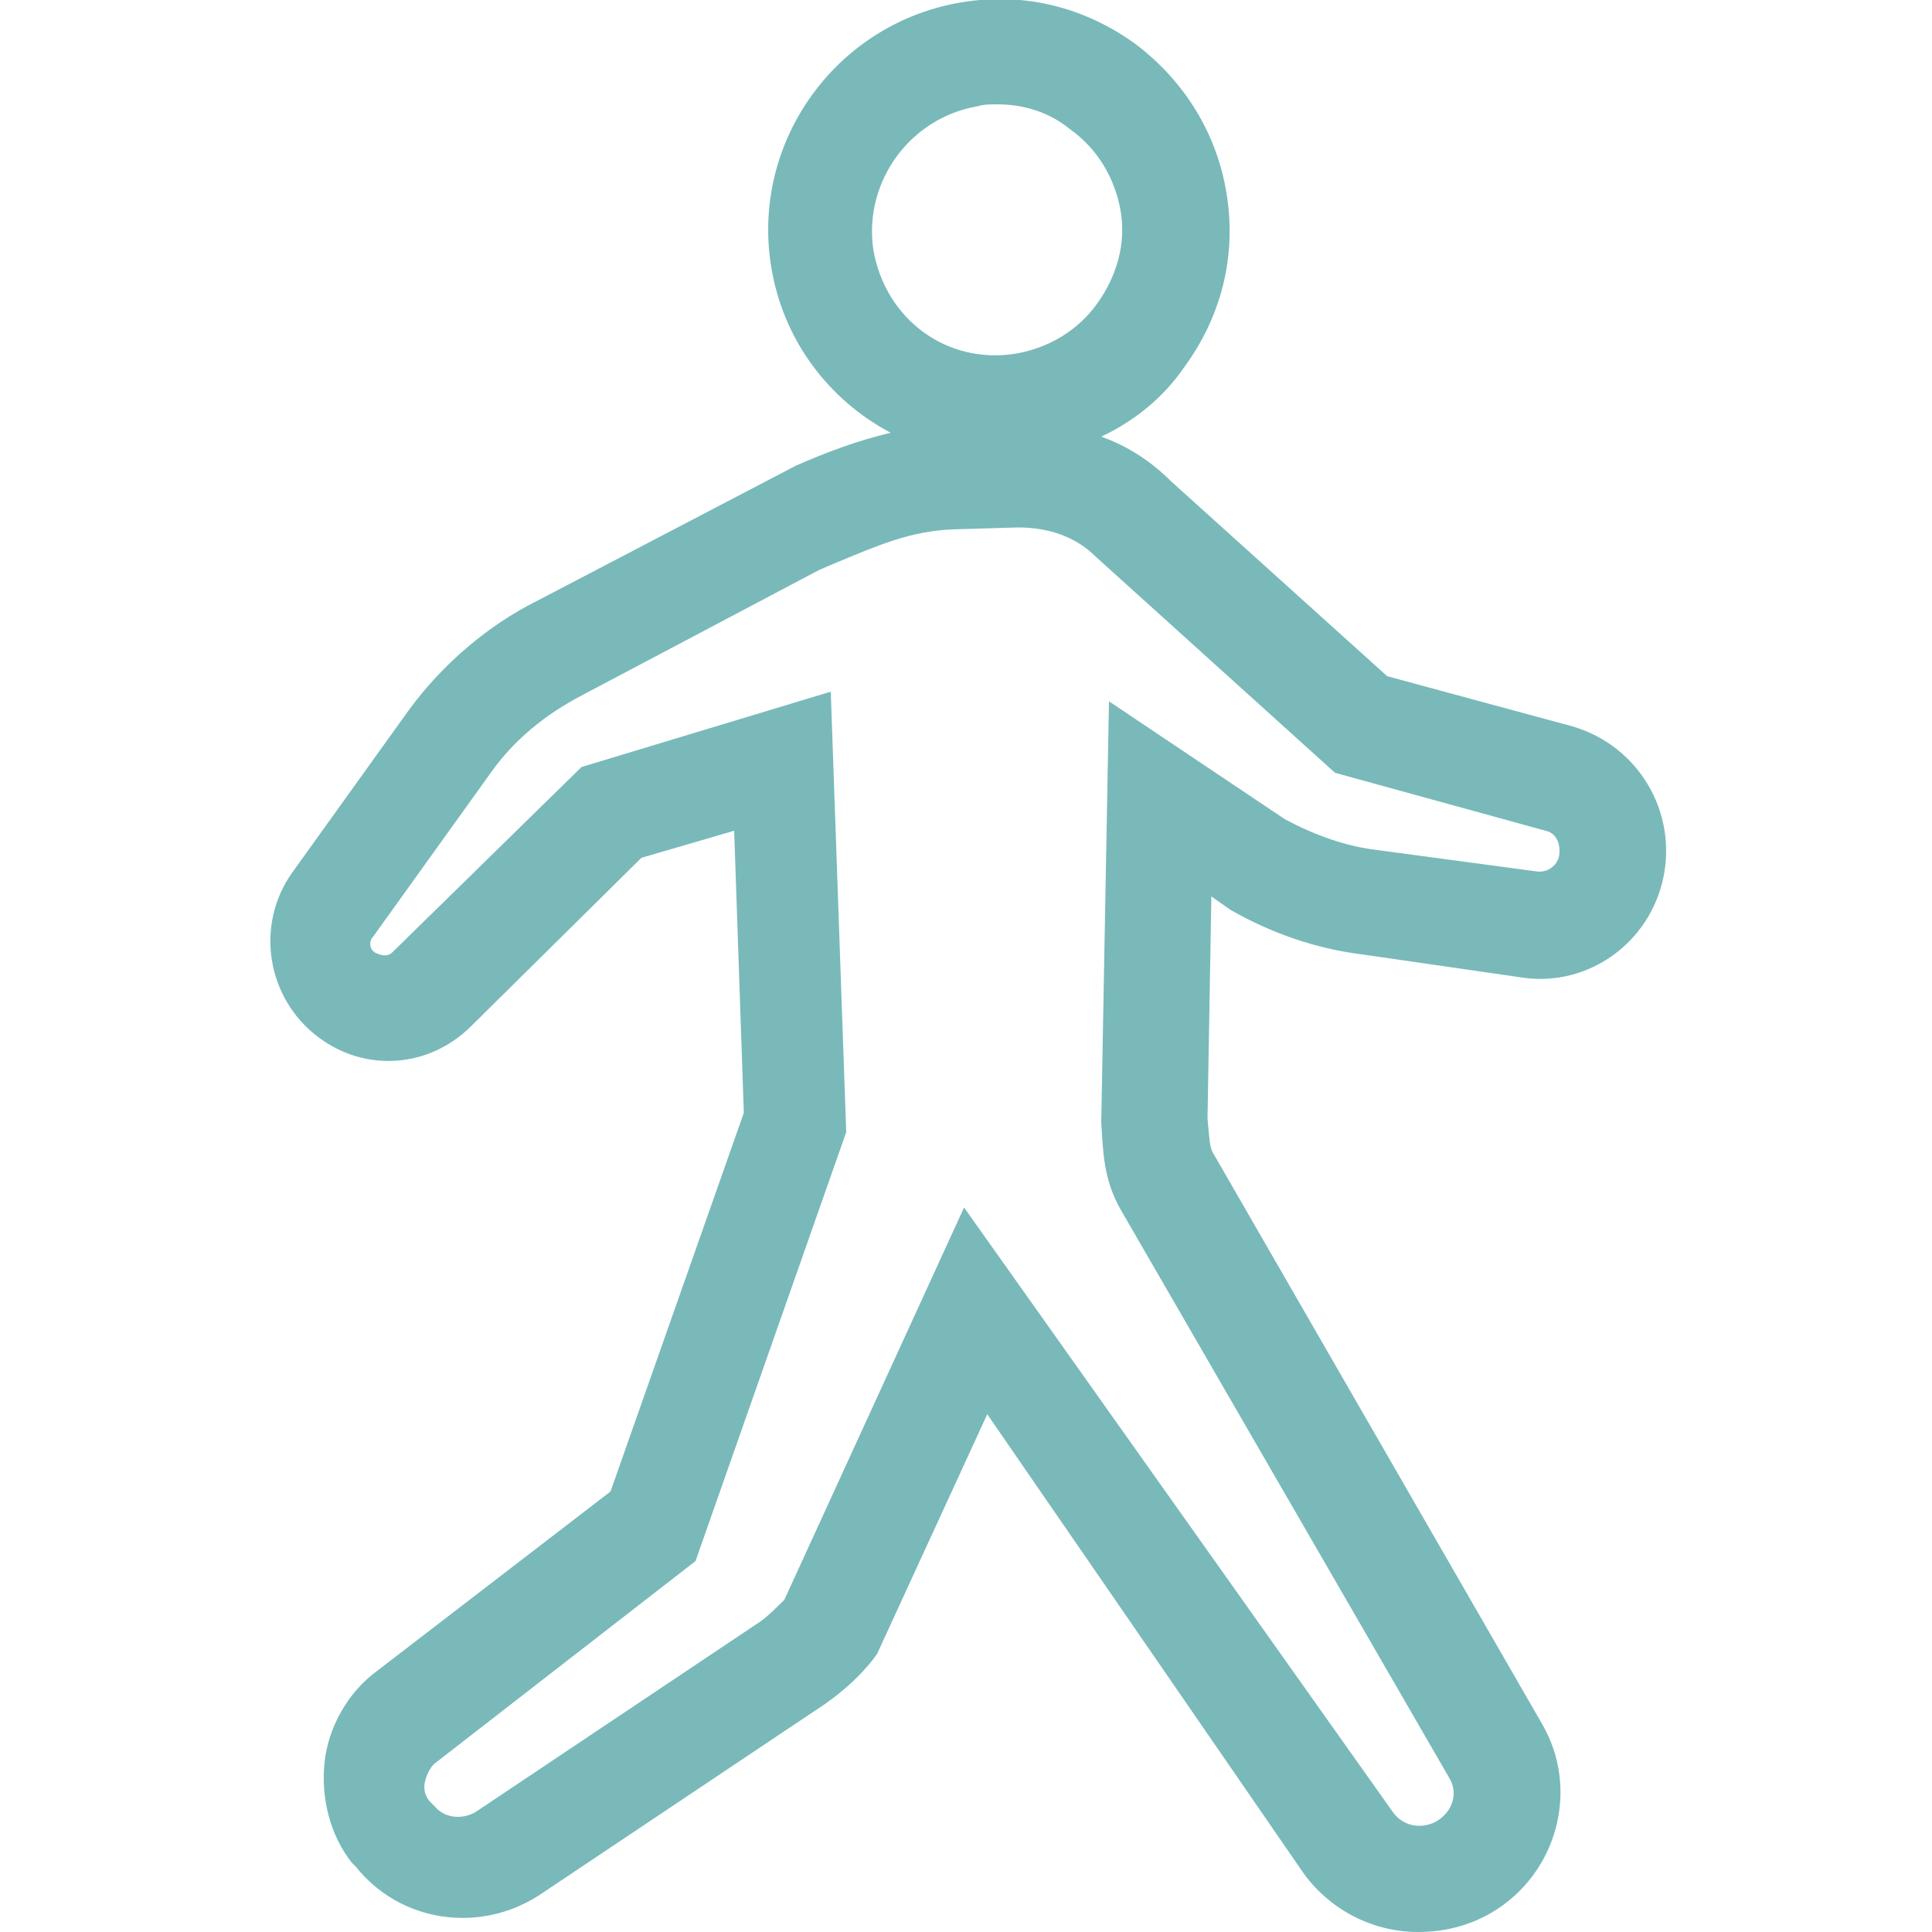 <?xml version="1.0" encoding="utf-8"?>
<!-- Generator: Adobe Illustrator 28.0.0, SVG Export Plug-In . SVG Version: 6.00 Build 0)  -->
<svg version="1.1" id="レイヤー_1" xmlns="http://www.w3.org/2000/svg" xmlns:xlink="http://www.w3.org/1999/xlink" x="0px"
	 y="0px" viewBox="0 0 100 100" style="enable-background:new 0 0 100 100;" xml:space="preserve">
<style type="text/css">
	.st0{fill:#79B9BA;}
</style>
<path class="st0" d="M81.4,37.6L71.8,35L60.6,24.9c-1-1-2.2-1.8-3.6-2.3c1.7-0.8,3.2-2,4.3-3.6c1.9-2.6,2.7-5.7,2.2-8.9
	c-0.5-3.2-2.2-5.9-4.7-7.8c-2.6-1.9-5.7-2.7-8.9-2.2c-6.5,1-11,7.1-10,13.6c0.6,3.9,3,7,6.2,8.7c-1.7,0.4-3.3,1-4.9,1.7l-13.4,7
	c-2.6,1.3-4.9,3.3-6.6,5.6l-6.1,8.5c-1.9,2.7-1.3,6.5,1.4,8.5c2.4,1.8,5.7,1.6,7.9-0.6l8.8-8.7l4.8-1.4l0.5,14.6l-6.9,19.6
	l-12.1,9.3c-1.5,1.1-2.5,2.9-2.7,4.7c-0.2,1.9,0.3,3.8,1.4,5.2l0.2,0.2c2.3,2.9,6.4,3.5,9.5,1.5l14.8-9.9c1-0.7,2-1.6,2.7-2.6
	l5.7-12.4L67.5,97c1.4,1.9,3.6,3,5.9,3c1.3,0,2.6-0.3,3.8-1c3.4-2,4.6-6.4,2.6-9.8l-17-29.5c-0.2-0.3-0.2-0.8-0.3-1.8l0.2-11.5
	l1,0.7c2.1,1.2,4.4,2,6.8,2.3l8.3,1.2c3.4,0.5,6.6-1.8,7.3-5.2C86.8,42,84.8,38.6,81.4,37.6z M45.2,12.9c-0.5-3.5,1.9-6.8,5.4-7.4
	c0.3-0.1,0.7-0.1,1-0.1c1.4,0,2.7,0.4,3.8,1.3c1.4,1,2.3,2.5,2.6,4.2c0.3,1.7-0.2,3.4-1.2,4.8c-1,1.4-2.5,2.3-4.2,2.6l0,0
	C49,18.9,45.8,16.5,45.2,12.9z M80.7,44.3c-0.1,0.5-0.6,0.9-1.2,0.8L71.3,44c-1.7-0.2-3.3-0.8-4.8-1.6l-9.1-6.1L57,58.1
	c0.1,1.5,0.1,2.9,1,4.5L75,92c0.5,0.8,0.2,1.8-0.7,2.3c-0.8,0.4-1.7,0.2-2.2-0.5L49.9,62.5l-9.3,20.3c-0.4,0.4-0.8,0.8-1.2,1.1
	l-14.8,9.9c-0.7,0.4-1.6,0.3-2.1-0.3l-0.2-0.2c-0.3-0.3-0.4-0.7-0.3-1.1c0.1-0.4,0.3-0.8,0.6-1L36,80.8l7.8-22.2l-0.8-22.8
	l-12.9,3.9l-9.8,9.6c-0.2,0.2-0.5,0.2-0.9,0c-0.3-0.2-0.3-0.6-0.1-0.8l6.1-8.5c1.2-1.7,2.8-3,4.7-4l12.3-6.5l0.7-0.3
	c2.4-1,4-1.7,6.2-1.8l3.4-0.1c1.6,0,3,0.5,4,1.5L69.1,40l10.9,3C80.5,43.1,80.8,43.6,80.7,44.3z"/>
</svg>
